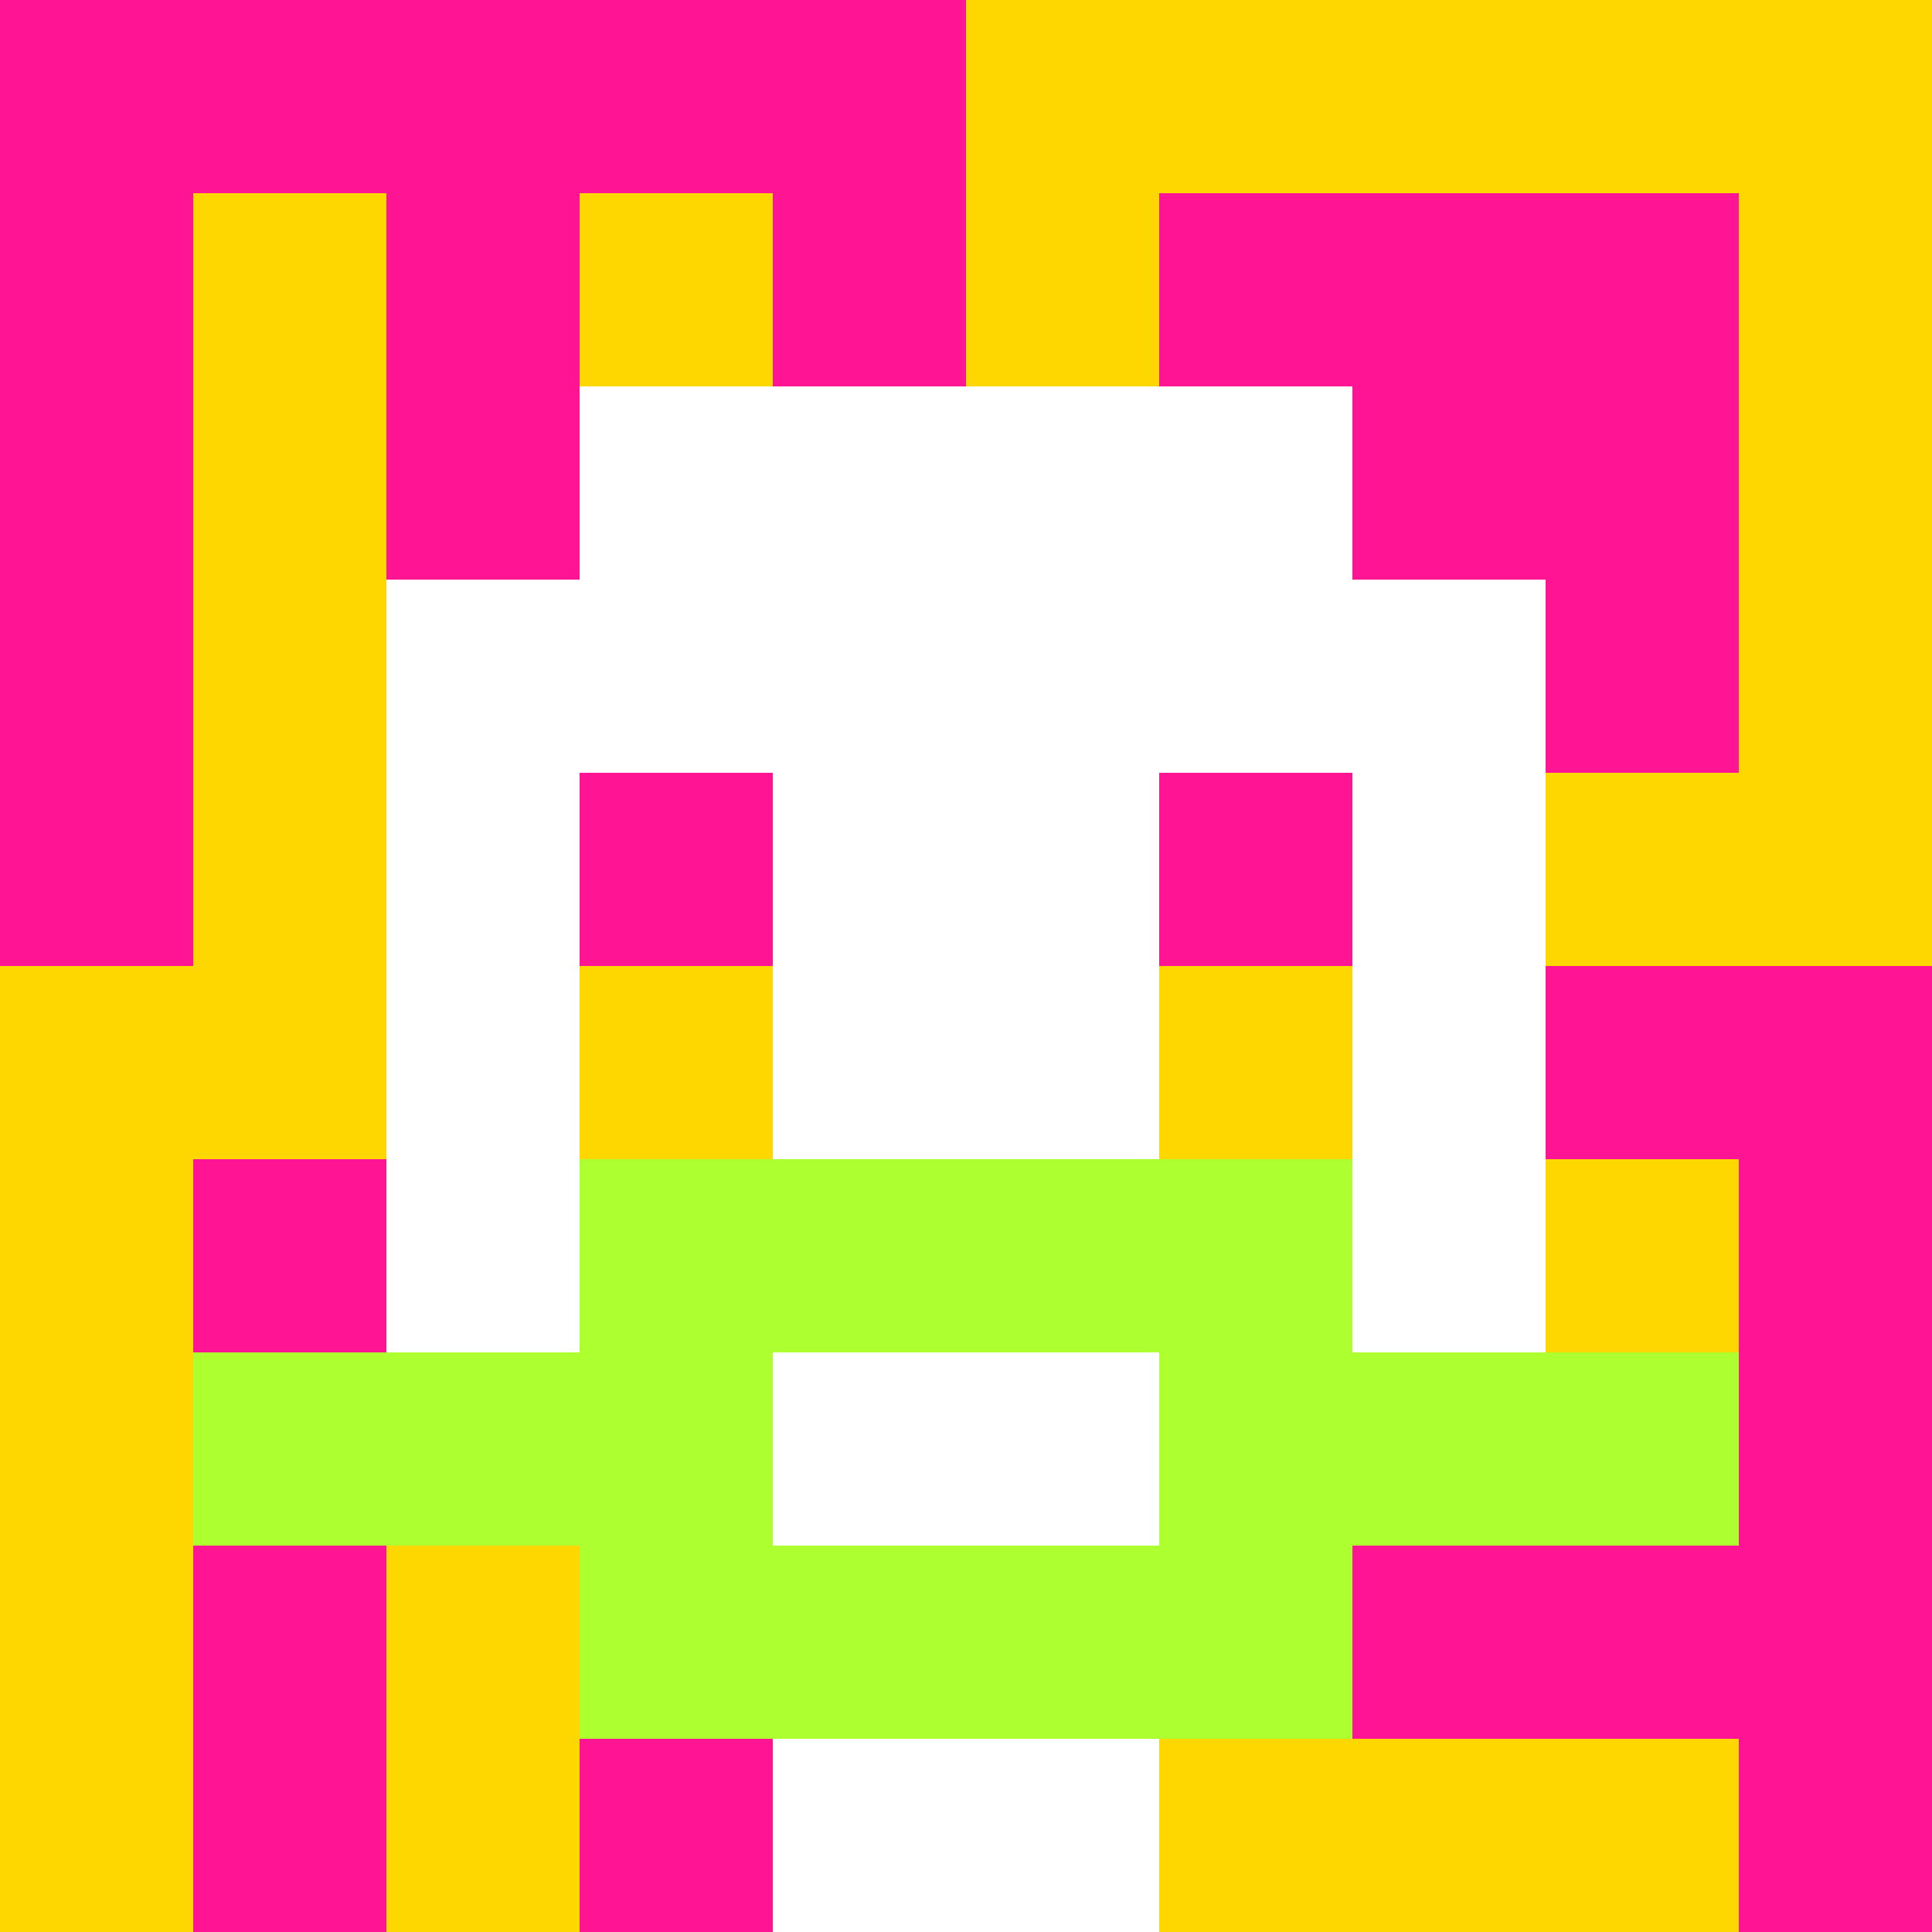 <svg xmlns="http://www.w3.org/2000/svg" version="1.1" width="600" height="600" viewBox="0 0 966 966">
<title>'goose-pfp-classic' by Dmitri Cherniak</title>
<desc>The Goose Is Loose</desc>
<rect width="100%" height="100%" fill="#7272cc"/>
<g>
<g id="0-0">
  <rect x="0" y="0" height="966" width="966" fill="#FFD700"/>
  <g>
    <rect id="0-0-0-0-5-1" x="0" y="0" width="483" height="96.6" fill="#FF1493"/>
    <rect id="0-0-0-0-1-5" x="0" y="0" width="96.6" height="483" fill="#FF1493"/>
    <rect id="0-0-2-0-1-5" x="193.2" y="0" width="96.6" height="483" fill="#FF1493"/>
    <rect id="0-0-4-0-1-5" x="386.4" y="0" width="96.6" height="483" fill="#FF1493"/>
    <rect id="0-0-6-1-3-3" x="579.6" y="96.6" width="289.8" height="289.8" fill="#FF1493"/>
    <rect id="0-0-1-6-1-4" x="96.6" y="579.6" width="96.6" height="386.4" fill="#FF1493"/>
    <rect id="0-0-3-6-1-4" x="289.8" y="579.6" width="96.6" height="386.4" fill="#FF1493"/>
    <rect id="0-0-5-5-5-1" x="483" y="483" width="483" height="96.6" fill="#FF1493"/>
    <rect id="0-0-5-8-5-1" x="483" y="772.8" width="483" height="96.6" fill="#FF1493"/>
    <rect id="0-0-5-5-1-5" x="483" y="483" width="96.6" height="483" fill="#FF1493"/>
    <rect id="0-0-9-5-1-5" x="869.4" y="483" width="96.6" height="483" fill="#FF1493"/>
  </g>
  <g>
    <rect id="0-0-3-2-4-7" x="289.8" y="193.2" width="386.4" height="676.2" fill="#FFFFFF"/>
    <rect id="0-0-2-3-6-5" x="193.2" y="289.8" width="579.6" height="483" fill="#FFFFFF"/>
    <rect id="0-0-4-8-2-2" x="386.4" y="772.8" width="193.2" height="193.2" fill="#FFFFFF"/>
    <rect id="0-0-1-7-8-1" x="96.6" y="676.2" width="772.8" height="96.6" fill="#ADFF2F"/>
    <rect id="0-0-3-6-4-3" x="289.8" y="579.6" width="386.4" height="289.8" fill="#ADFF2F"/>
    <rect id="0-0-4-7-2-1" x="386.4" y="676.2" width="193.2" height="96.6" fill="#FFFFFF"/>
    <rect id="0-0-3-4-1-1" x="289.8" y="386.4" width="96.6" height="96.6" fill="#FF1493"/>
    <rect id="0-0-6-4-1-1" x="579.6" y="386.4" width="96.6" height="96.6" fill="#FF1493"/>
    <rect id="0-0-3-5-1-1" x="289.8" y="483" width="96.6" height="96.6" fill="#FFD700"/>
    <rect id="0-0-6-5-1-1" x="579.6" y="483" width="96.6" height="96.6" fill="#FFD700"/>
  </g>
</g>
</g>
</svg>